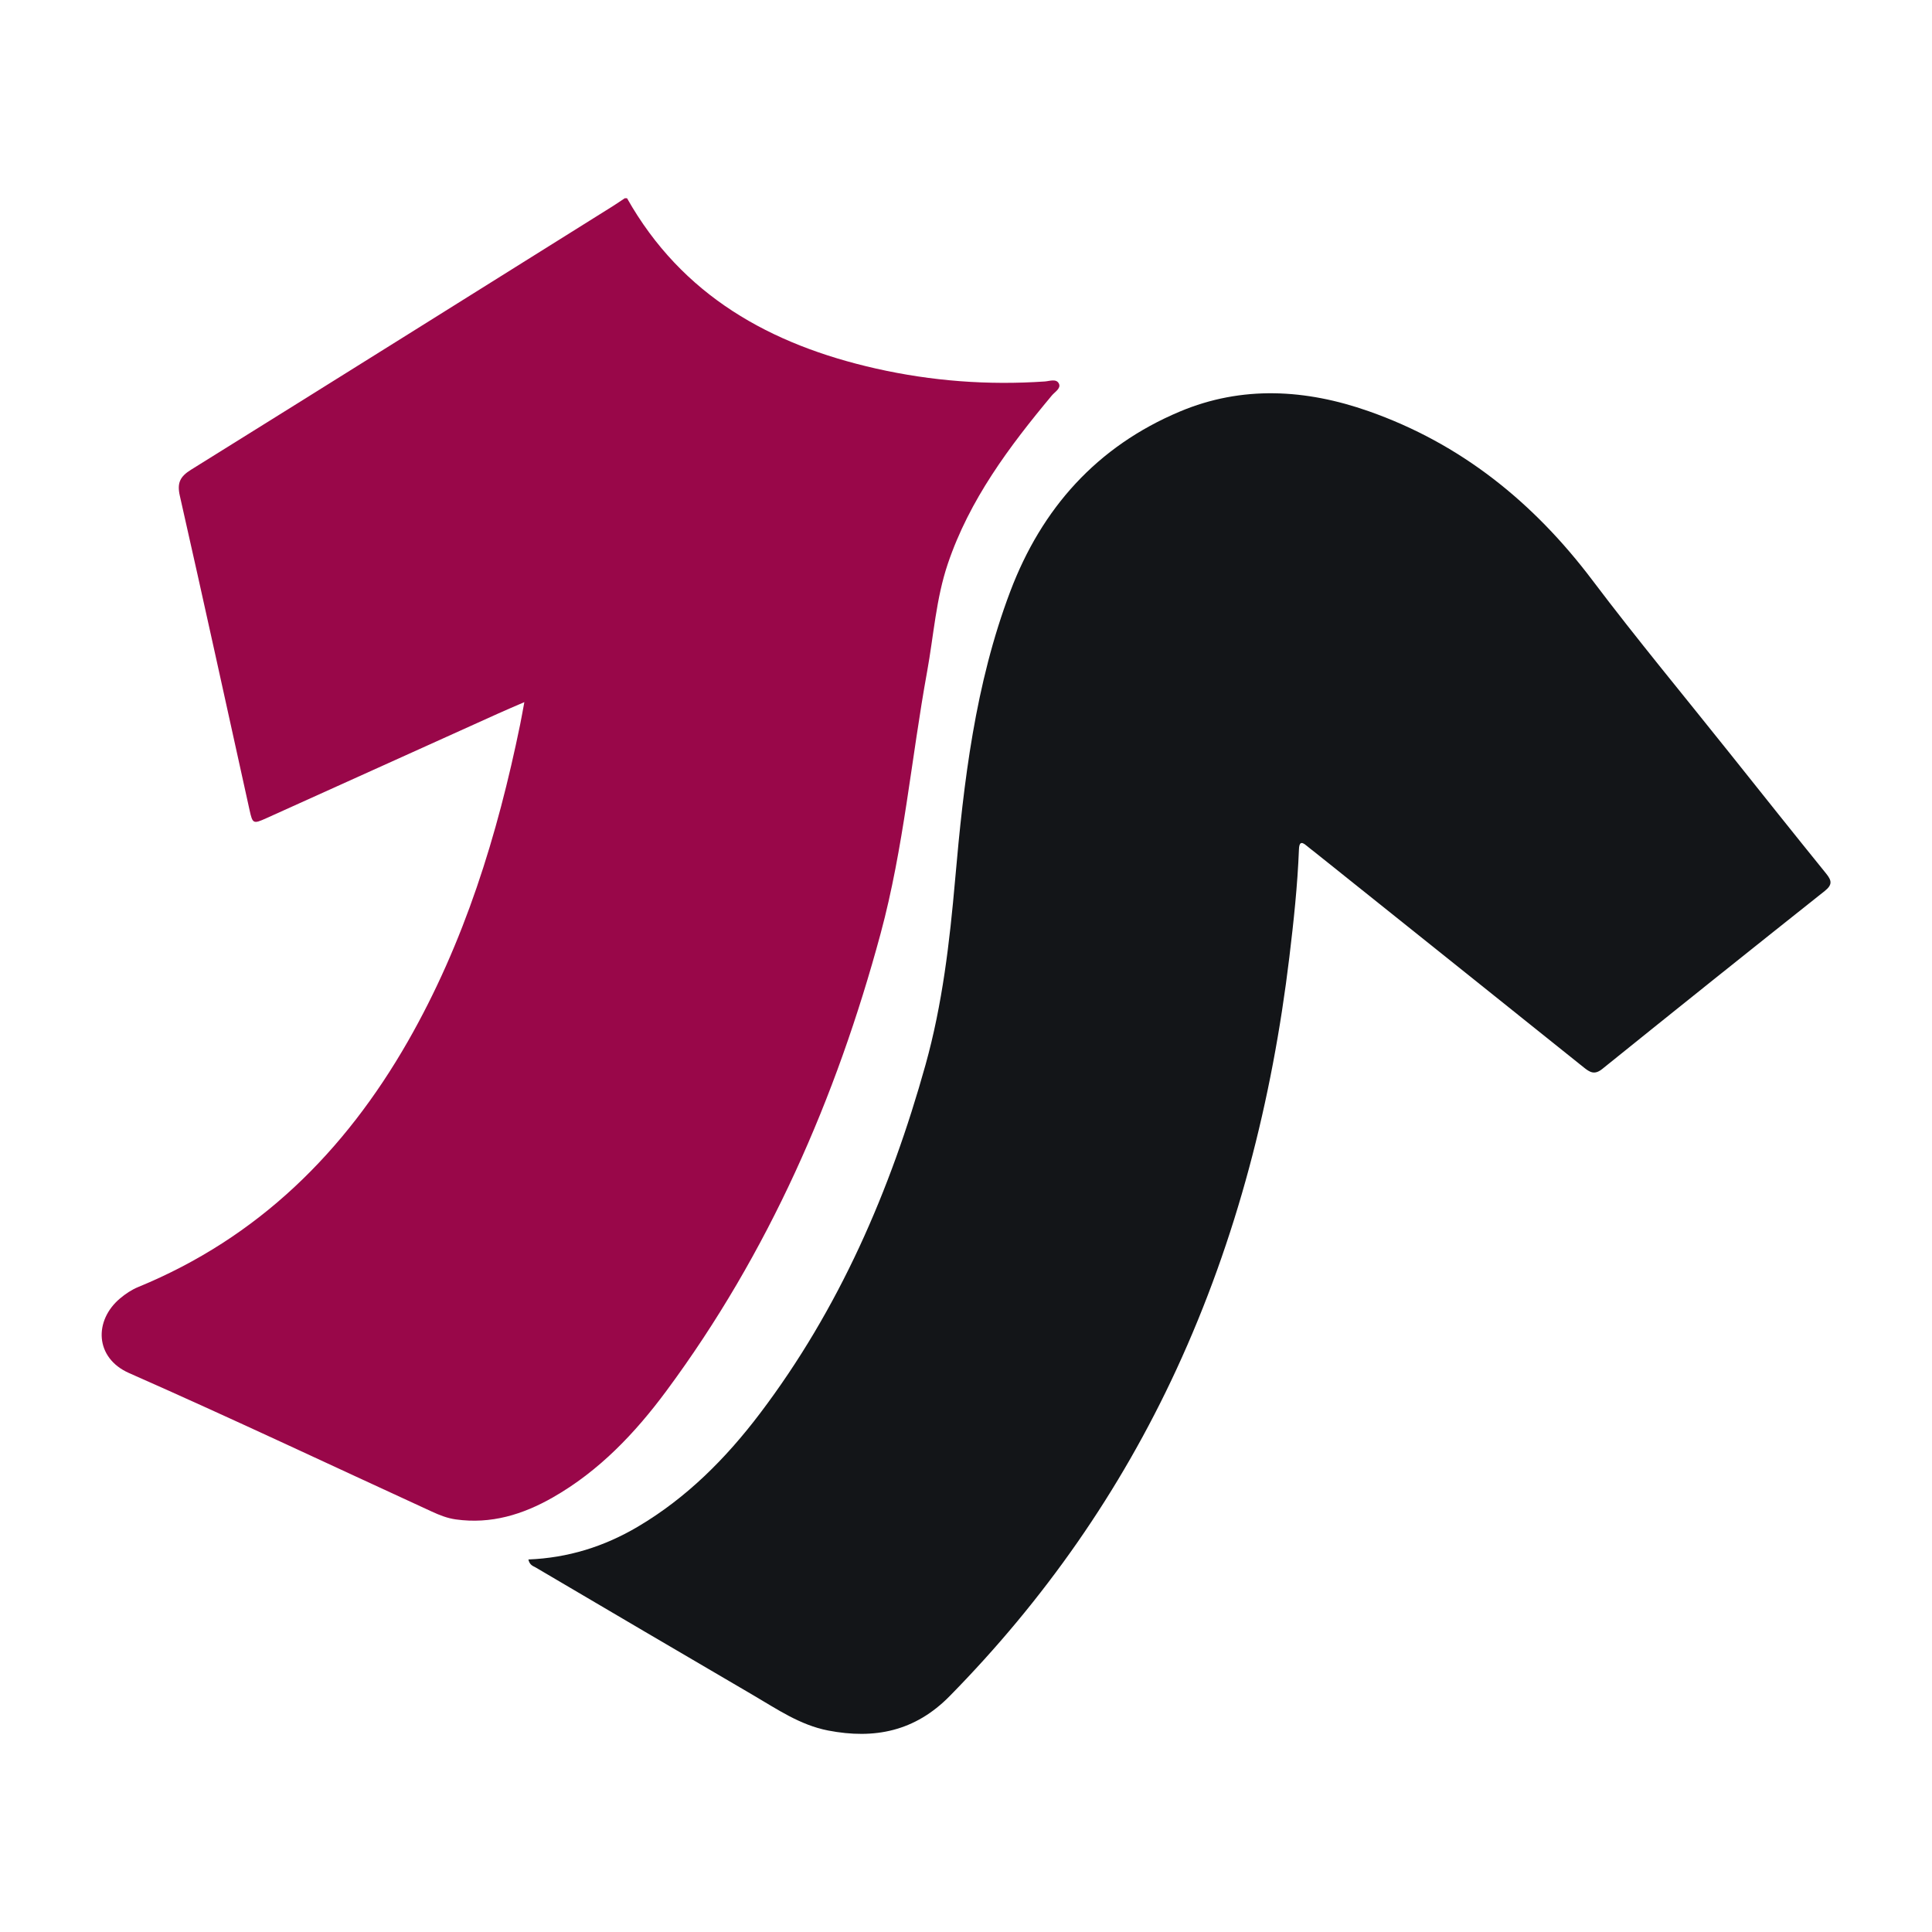 <?xml version="1.0" encoding="UTF-8"?>
<svg id="Layer_1" data-name="Layer 1" xmlns="http://www.w3.org/2000/svg" viewBox="0 0 450 450">
  <defs>
    <style>
      .cls-1 {
        fill: #131518;
      }

      .cls-2 {
        fill: #990749;
      }
    </style>
  </defs>
  <path class="cls-2" d="m146.04,46.16c12.82,22.72,33.44,34.14,57.98,39.68,12.94,2.92,26.08,3.92,39.35,3.01,1.12-.08,2.74-.74,3.3.57.45,1.06-.98,1.87-1.68,2.7-9.94,11.92-19.19,24.28-24.23,39.21-2.74,8.12-3.29,16.69-4.81,25.06-3.7,20.34-5.45,41.09-10.84,61.06-10.36,38.36-26.1,74.38-49.89,106.51-7.29,9.84-15.68,18.68-26.47,24.83-6.98,3.98-14.39,6.26-22.58,5.11-2-.28-3.8-1-5.58-1.82-23.5-10.79-46.88-21.84-70.53-32.27-8.02-3.54-8.2-12.27-2.09-17.39,1.3-1.09,2.7-2.03,4.27-2.67,27.86-11.46,48-31.4,62.77-57.21,13.17-23.03,20.86-48.01,26.15-73.83.32-1.55.58-3.1.97-5.17-2.28.99-4.21,1.8-6.11,2.66-18.02,8.13-36.03,16.27-54.04,24.4-3,1.35-3.15,1.26-3.85-1.91-5.39-24.41-10.72-48.82-16.24-73.2-.69-3.02.06-4.5,2.6-6.08,32.77-20.39,65.48-40.89,98.21-61.37.95-.6,1.87-1.24,2.81-1.86.19,0,.37,0,.56,0Z"/>
  <path class="cls-1" d="m123.06,363.23c9.23-.36,17.64-3,25.43-7.59,11.4-6.72,20.57-15.93,28.49-26.38,18.48-24.39,30.41-51.93,38.59-81.24,3.94-14.13,5.62-28.59,6.9-43.17,1.99-22.77,4.66-45.47,12.83-67.07,7.35-19.43,20.23-33.82,39.5-41.92,14.52-6.11,29.36-5.21,43.94-.1,21.52,7.55,38.44,21.22,52.14,39.36,10.38,13.75,21.41,27.02,32.15,40.5,7.42,9.3,14.83,18.62,22.32,27.86,1.34,1.65,1.46,2.62-.35,4.06-17.32,13.75-34.58,27.56-51.8,41.44-1.82,1.47-2.92.76-4.35-.39-20.83-16.7-41.69-33.37-62.55-50.05-.66-.53-1.34-1.02-1.98-1.57-1.29-1.11-1.71-.65-1.77.86-.33,8.42-1.23,16.79-2.24,25.16-4.02,33.31-12.2,65.49-26.32,96.03-13.14,28.43-30.83,53.69-52.79,76.03-8.06,8.2-17.48,10.11-28.31,8.02-6.55-1.27-11.88-4.97-17.44-8.22-16.91-9.87-33.78-19.82-50.65-29.74-.62-.36-1.43-.54-1.72-1.86Z"/>
</svg>